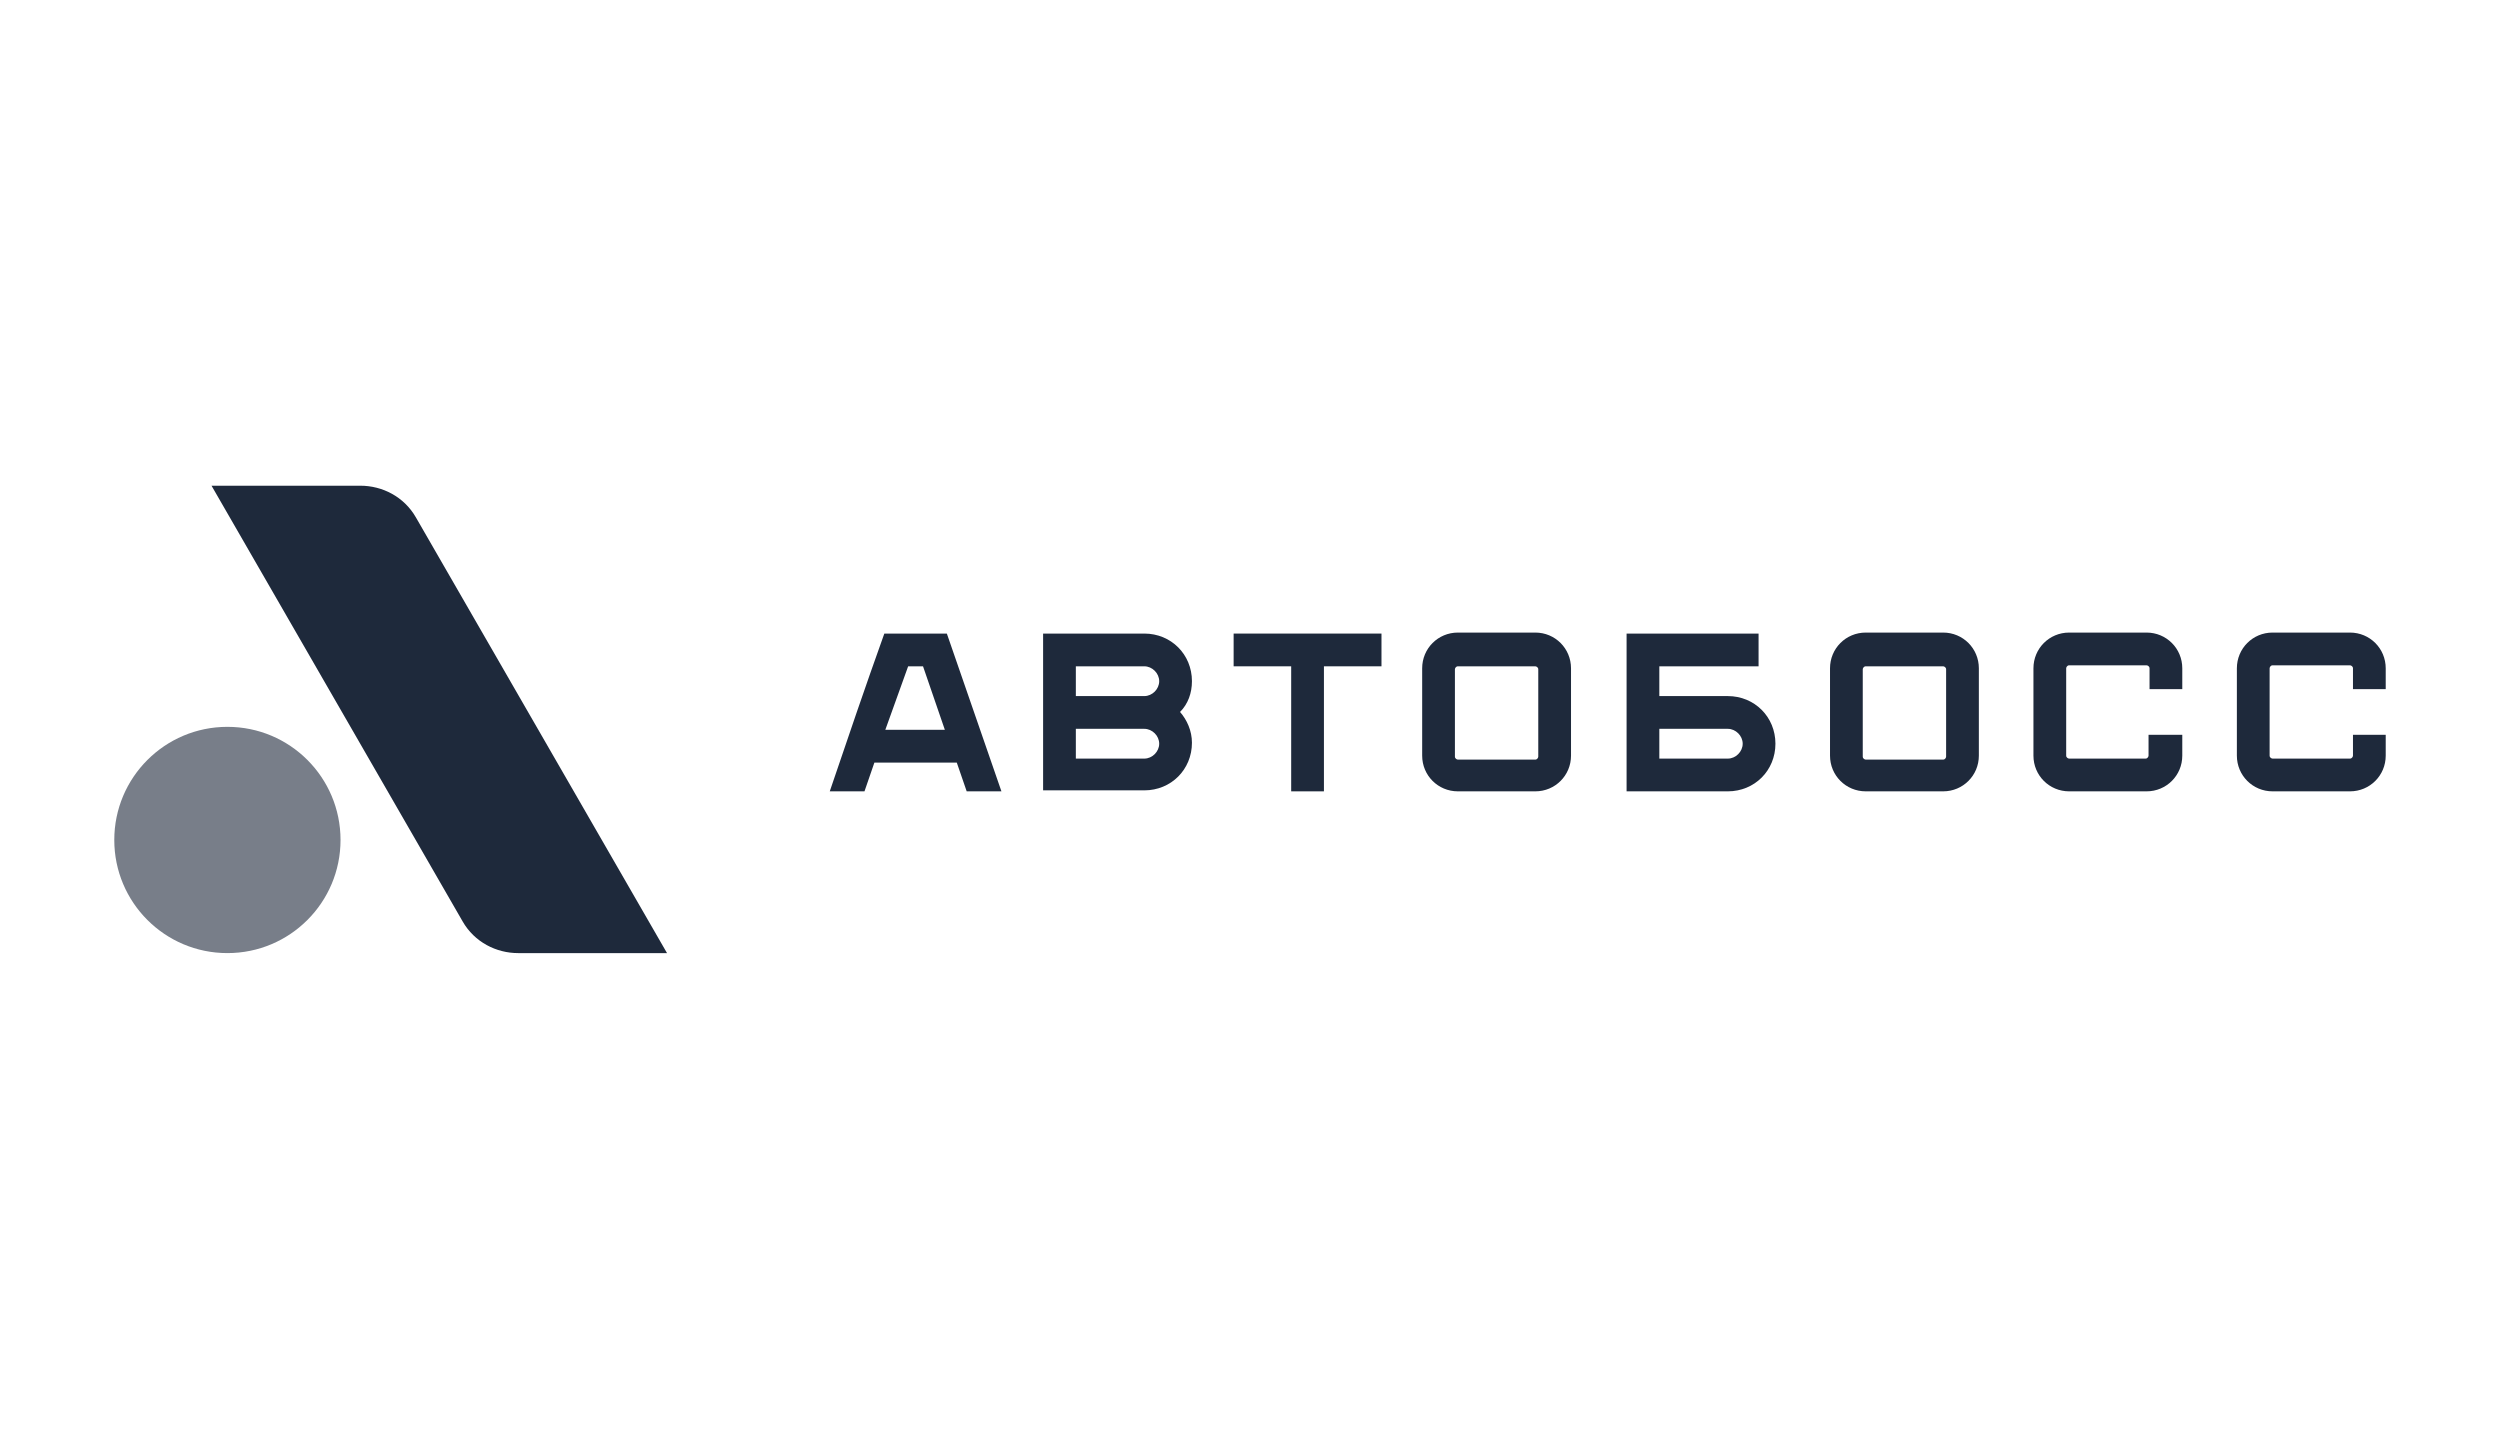 <svg width="175" height="100" viewBox="0 0 175 100" fill="none" xmlns="http://www.w3.org/2000/svg">
<g clip-path="url(#clip0_1443_35618)">
<path opacity="0.6" d="M15.919 66.717C20.295 66.717 23.837 63.174 23.837 58.798C23.837 54.422 20.295 50.879 15.919 50.879C11.543 50.879 8 54.422 8 58.798C8 63.174 11.543 66.717 15.919 66.717Z" fill="#1E293B"/>
<path d="M36.271 66.717H46.691L29.116 36.223C28.283 34.764 26.755 34 25.227 34H14.807L32.381 64.494C33.215 65.953 34.743 66.717 36.271 66.717Z" fill="#1E293B"/>
<path d="M167 52.894C167 54.283 165.889 55.394 164.499 55.394H159.081C157.692 55.394 156.581 54.283 156.581 52.894V46.781C156.581 45.392 157.692 44.28 159.081 44.28H164.499C165.889 44.28 167 45.392 167 46.781V48.24H164.708V46.781C164.708 46.642 164.569 46.572 164.499 46.572H159.081C158.942 46.572 158.873 46.712 158.873 46.781V52.894C158.873 53.033 159.012 53.102 159.081 53.102H164.499C164.638 53.102 164.708 52.963 164.708 52.894V51.435H167V52.894Z" fill="#1E293B"/>
<path d="M152.76 52.894C152.76 54.283 151.649 55.394 150.259 55.394H144.841C143.452 55.394 142.341 54.283 142.341 52.894V46.781C142.341 45.392 143.452 44.28 144.841 44.28H150.259C151.649 44.28 152.76 45.392 152.76 46.781V48.24H150.468V46.781C150.468 46.642 150.329 46.572 150.259 46.572H144.841C144.702 46.572 144.633 46.712 144.633 46.781V52.894C144.633 53.033 144.772 53.102 144.841 53.102H150.19C150.329 53.102 150.398 52.963 150.398 52.894V51.435H152.76V52.894Z" fill="#1E293B"/>
<path fill-rule="evenodd" clip-rule="evenodd" d="M123.1 46.642H116.153V48.726H120.946C122.822 48.726 124.28 50.185 124.28 52.06C124.28 53.936 122.822 55.394 120.946 55.394H113.861V44.35H123.1V46.642ZM120.946 53.102H116.153V51.018H120.946C121.502 51.018 121.988 51.504 121.988 52.06C121.988 52.616 121.502 53.102 120.946 53.102Z" fill="#1E293B"/>
<path fill-rule="evenodd" clip-rule="evenodd" d="M80.102 44.35H73.017V55.325H80.102C81.978 55.325 83.436 53.866 83.436 51.991C83.436 51.157 83.089 50.393 82.603 49.837C83.159 49.282 83.436 48.517 83.436 47.684C83.436 45.809 81.978 44.35 80.102 44.35ZM75.309 48.726V46.642H80.102C80.658 46.642 81.144 47.128 81.144 47.684C81.144 48.24 80.658 48.726 80.102 48.726H75.309ZM80.102 53.102H75.309V51.018H80.102C80.658 51.018 81.144 51.504 81.144 52.06C81.144 52.616 80.658 53.102 80.102 53.102Z" fill="#1E293B"/>
<path fill-rule="evenodd" clip-rule="evenodd" d="M70.1 55.394L66.279 44.35H61.903C60.583 48.031 59.333 51.713 58.083 55.394H60.514L61.208 53.38H66.974L67.668 55.394H70.1ZM66.14 51.088H61.972L63.57 46.642H64.612L66.14 51.088Z" fill="#1E293B"/>
<path fill-rule="evenodd" clip-rule="evenodd" d="M109.971 52.894C109.971 54.283 108.86 55.394 107.471 55.394H102.052C100.663 55.394 99.552 54.283 99.552 52.894V46.781C99.552 45.392 100.663 44.28 102.052 44.28H107.471C108.86 44.28 109.971 45.392 109.971 46.781V52.894ZM107.679 46.85C107.679 46.712 107.54 46.642 107.471 46.642H102.052C101.914 46.642 101.844 46.781 101.844 46.85V52.963C101.844 53.102 101.983 53.172 102.052 53.172H107.471C107.609 53.172 107.679 53.033 107.679 52.963V46.85Z" fill="#1E293B"/>
<path d="M86.354 44.35H96.704V46.642H92.675V55.394H90.383V46.642H86.354V44.35Z" fill="#1E293B"/>
<path fill-rule="evenodd" clip-rule="evenodd" d="M138.52 52.894C138.52 54.283 137.409 55.394 136.02 55.394H130.602C129.212 55.394 128.101 54.283 128.101 52.894V46.781C128.101 45.392 129.212 44.28 130.602 44.28H136.02C137.409 44.28 138.52 45.392 138.52 46.781V52.894ZM136.228 46.85C136.228 46.712 136.089 46.642 136.02 46.642H130.602C130.463 46.642 130.393 46.781 130.393 46.85V52.963C130.393 53.102 130.532 53.172 130.602 53.172H136.02C136.159 53.172 136.228 53.033 136.228 52.963V46.85Z" fill="#1E293B"/>
</g>
<defs>
<clipPath id="clip0_1443_35618">
<rect width="159" height="33" fill="white" transform="translate(8 34)"/>
</clipPath>
</defs>
</svg>
